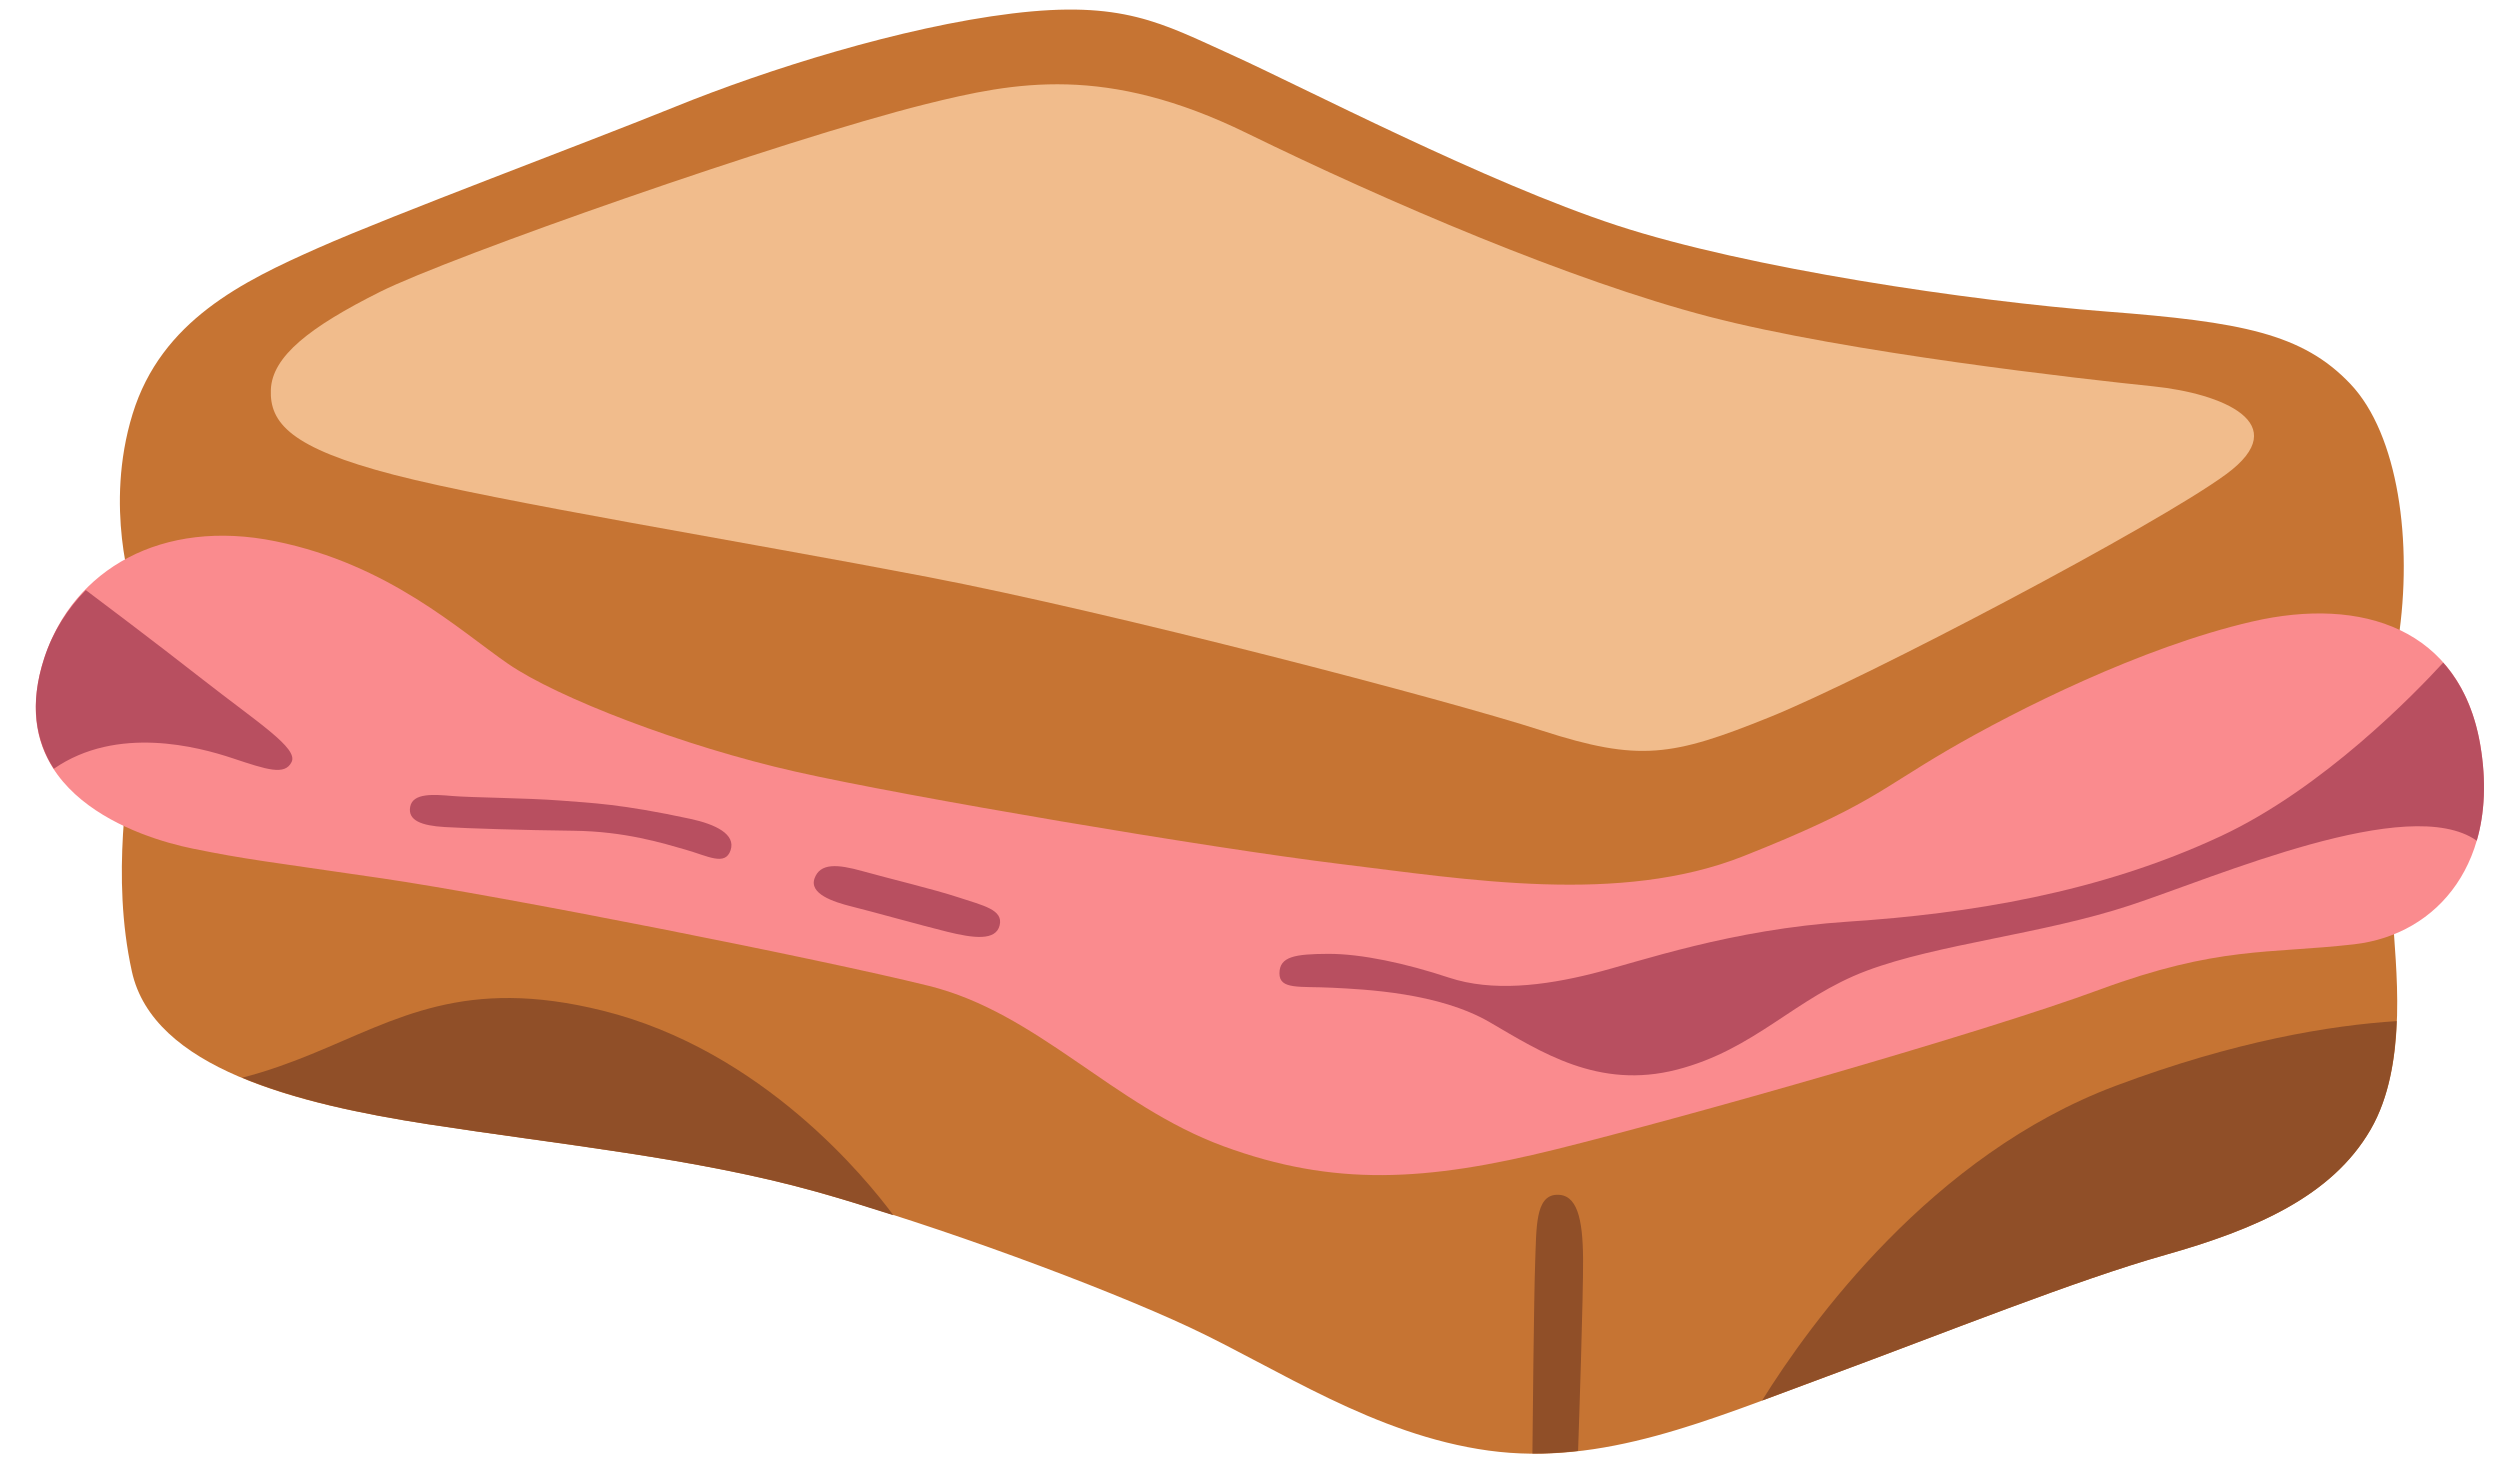 <?xml version="1.0" encoding="UTF-8"?>
<!DOCTYPE svg PUBLIC '-//W3C//DTD SVG 1.0//EN'
          'http://www.w3.org/TR/2001/REC-SVG-20010904/DTD/svg10.dtd'>
<svg clip-rule="evenodd" height="1287.6" preserveAspectRatio="xMidYMid meet" stroke-linecap="round" stroke-linejoin="round" stroke-miterlimit="10" version="1.0" viewBox="-31.4 -8.4 2195.5 1287.6" width="2195.5" xmlns="http://www.w3.org/2000/svg" xmlns:xlink="http://www.w3.org/1999/xlink" zoomAndPan="magnify"
><g
  ><g id="change1_1"
    ><path d="M85.266 512.137C85.266 512.137 59.781 437.124 85.059 355.11C110.337 273.096 181.986 238.604 248.033 209.327C314.079 180.049 482.788 117.309 562.158 85.11C641.529 52.911 760.325 15.302 857.293 3.467C954.26-8.369 988.26 11.671 1050.41 39.802C1112.56 67.933 1273.15 151.75 1388.52 189.537C1503.9 227.323 1699.31 256.066 1818.15 265.169C1936.98 274.271 1990.64 284.433 2032.73 328.794C2074.82 373.156 2087.79 467.966 2074.74 553.682C2061.69 639.398 2068.39 756.94 2070.11 797.106C2071.83 837.272 2084.54 924.622 2050.46 983.531C2016.39 1042.44 1948.94 1071.37 1870.11 1093.66C1791.28 1115.96 1678.69 1161.29 1573.65 1200.1C1468.61 1238.91 1376.15 1279.25 1275.84 1265.5C1175.54 1251.75 1090.53 1193.39 1013.65 1157.42C936.765 1121.44 791.212 1067.66 685.006 1038.04C578.8 1008.41 460.204 996.831 344.396 978.888C228.587 960.946 103.077 929.557 84.42 844.772C65.762 759.986 82.019 676.396 85.076 640.291C88.134 604.186 96.555 585.275 85.266 512.137Z" fill="#c67433"
    /></g
    ><g id="change2_1"
    ><path d="M7.571 569.244C33.102 491.343 110.96 446.623 210.548 466.95C310.136 487.278 371.779 544.925 414.874 574.606C457.97 604.287 568.603 647.02 667.132 669.24C765.66 691.46 1031.49 736.418 1144.63 750.224C1257.78 764.03 1391.25 786.517 1500.05 743.338C1608.86 700.159 1618.82 685.489 1678.91 650.441C1738.99 615.393 1849.19 559.967 1946.24 537.496C2043.29 515.025 2129.35 543.913 2146.75 645.56C2164.15 747.207 2110.55 812.425 2035.67 820.924C1960.8 829.423 1916.53 822.306 1812.5 860.691C1708.47 899.077 1449.59 972.454 1335.3 1000.86C1221.01 1029.27 1140.15 1033.91 1043.06 998.223C945.973 962.538 880.083 881.113 784.147 857.346C688.211 833.578 409.154 778.357 304.236 762.981C199.319 747.606 185.797 746.556 138.047 736.893C90.296 727.229-31.383 688.099 7.571 569.244Z" fill="#fa8b8e"
    /></g
    ><g id="change3_1"
    ><path d="M417.008 868.056C322.073 867.215 269.668 915.285 181.277 938.024C228.93 957.916 287.702 970.083 344.359 978.861C460.167 996.804 578.791 1008.4 684.997 1038.02C706.208 1043.93 729.689 1051.33 753.179 1058.84C730.204 1027.82 638.703 914.117 497.789 879.136C467.33 871.575 440.85 868.267 417.008 868.056Z" fill="#904f28"
    /></g
    ><g id="change3_2"
    ><path d="M2073.38 888.34C2015.74 892.006 1932.01 905.577 1826.3 945.262C1665.23 1005.73 1558.6 1153.19 1516.04 1221.56C1535.01 1214.53 1553.96 1207.4 1573.68 1200.12C1678.72 1161.31 1791.25 1115.99 1870.08 1093.69C1948.92 1071.39 2016.43 1042.42 2050.5 983.508C2066.7 955.497 2072.12 921.083 2073.38 888.34Z" fill="#904f28"
    /></g
    ><g id="change3_3"
    ><path d="M1335.27 1040.88C1316.87 1041.91 1317.93 1069.76 1316.77 1100.57C1315.68 1129.54 1314.51 1252.46 1314.36 1268.12C1327.8 1268.21 1341.17 1267.3 1354.48 1265.79C1355.25 1243.48 1359.09 1129.4 1358.86 1097.17C1358.61 1061.74 1353.66 1039.85 1335.27 1040.88Z" fill="#904f28"
    /></g
    ><g id="change4_1"
    ><path d="M43.932 509.813C27.88 526.276 15.158 546.062 7.563 569.237C-6.067 610.825 0.219 642.51 15.873 666.729C71.498 628.235 142.953 647.544 172.699 657.435C203.196 667.575 218.781 672.853 224.706 660.742C230.631 648.63 195.377 626.474 146.785 588.45C103.402 554.503 55.81 518.764 43.932 509.813Z" fill="#b84f60"
    /></g
    ><g id="change4_2"
    ><path d="M2114.21 573.527C2089.46 600.495 2009.03 683.742 1919.14 725.795C1812 775.92 1696.7 794.076 1592.18 800.947C1487.65 807.817 1409.27 836.076 1366.72 846.699C1324.18 857.321 1279.07 862.739 1241.17 850.184C1203.27 837.628 1164.19 829.152 1134.92 829.274C1105.66 829.396 1092.29 831.681 1092.21 846.341C1092.13 861.001 1109.89 857.576 1138.59 859.03C1167.28 860.484 1232.13 863.241 1276.91 889.323C1321.7 915.406 1372.43 948.71 1441.25 930.965C1510.06 913.219 1545.01 867.773 1607.63 844.197C1670.26 820.621 1762.04 812.064 1838.99 786.738C1914.89 761.756 2083.96 687.817 2143.7 729.906C2150.7 705.798 2152.21 677.473 2146.74 645.55C2141.54 615.194 2130.12 591.474 2114.21 573.527Z" fill="#b84f60"
    /></g
    ><g id="change4_3"
    ><path d="M810.295 779.667C832.291 786.901 849.853 790.508 846.492 804.222C843.13 817.936 823.927 815.686 800.464 809.885C777.001 804.084 734.028 792.022 716.973 787.804C699.917 783.586 679.073 776.445 683.955 762.939C688.838 749.433 703.88 750.395 726.104 756.638C748.328 762.881 788.299 772.433 810.295 779.667Z" fill="#b84f60"
    /></g
    ><g id="change4_4"
    ><path d="M574.683 710.678C597.157 715.508 614.919 724.243 610.193 738.305C605.467 752.366 590.442 743.425 570.514 737.729C550.587 732.032 517.345 721.695 472.442 721.165C427.539 720.634 379.306 719.117 359.118 717.909C338.93 716.702 326.506 712.213 328.837 700.051C331.168 687.889 349.208 689.207 365.626 690.626C382.045 692.044 432.288 692.408 460.25 694.601C488.213 696.794 513.406 697.508 574.683 710.678Z" fill="#b84f60"
    /></g
    ><g id="change5_1"
    ><path d="M781.456 83.088C860.471 63.389 939.816 48.033 1063.55 108.528C1187.27 169.022 1348.2 238.033 1469.41 269.667C1590.62 301.302 1799.37 324.674 1859.64 330.887C1919.9 337.101 1984.33 363.281 1923.8 407.918C1863.27 452.556 1607.31 587.319 1522.29 621.57C1437.28 655.821 1408.43 660.922 1322.65 633.197C1236.87 605.473 946.187 529.616 783.738 498.367C621.289 467.119 405.488 432.14 314.583 408.574C223.679 385.009 205.27 362.962 206.467 333.738C207.664 304.515 240.667 278.77 302.383 247.877C364.1 216.984 655.942 114.379 781.456 83.088Z" fill="#f1bc8c"
    /></g
  ></g
></svg
>
